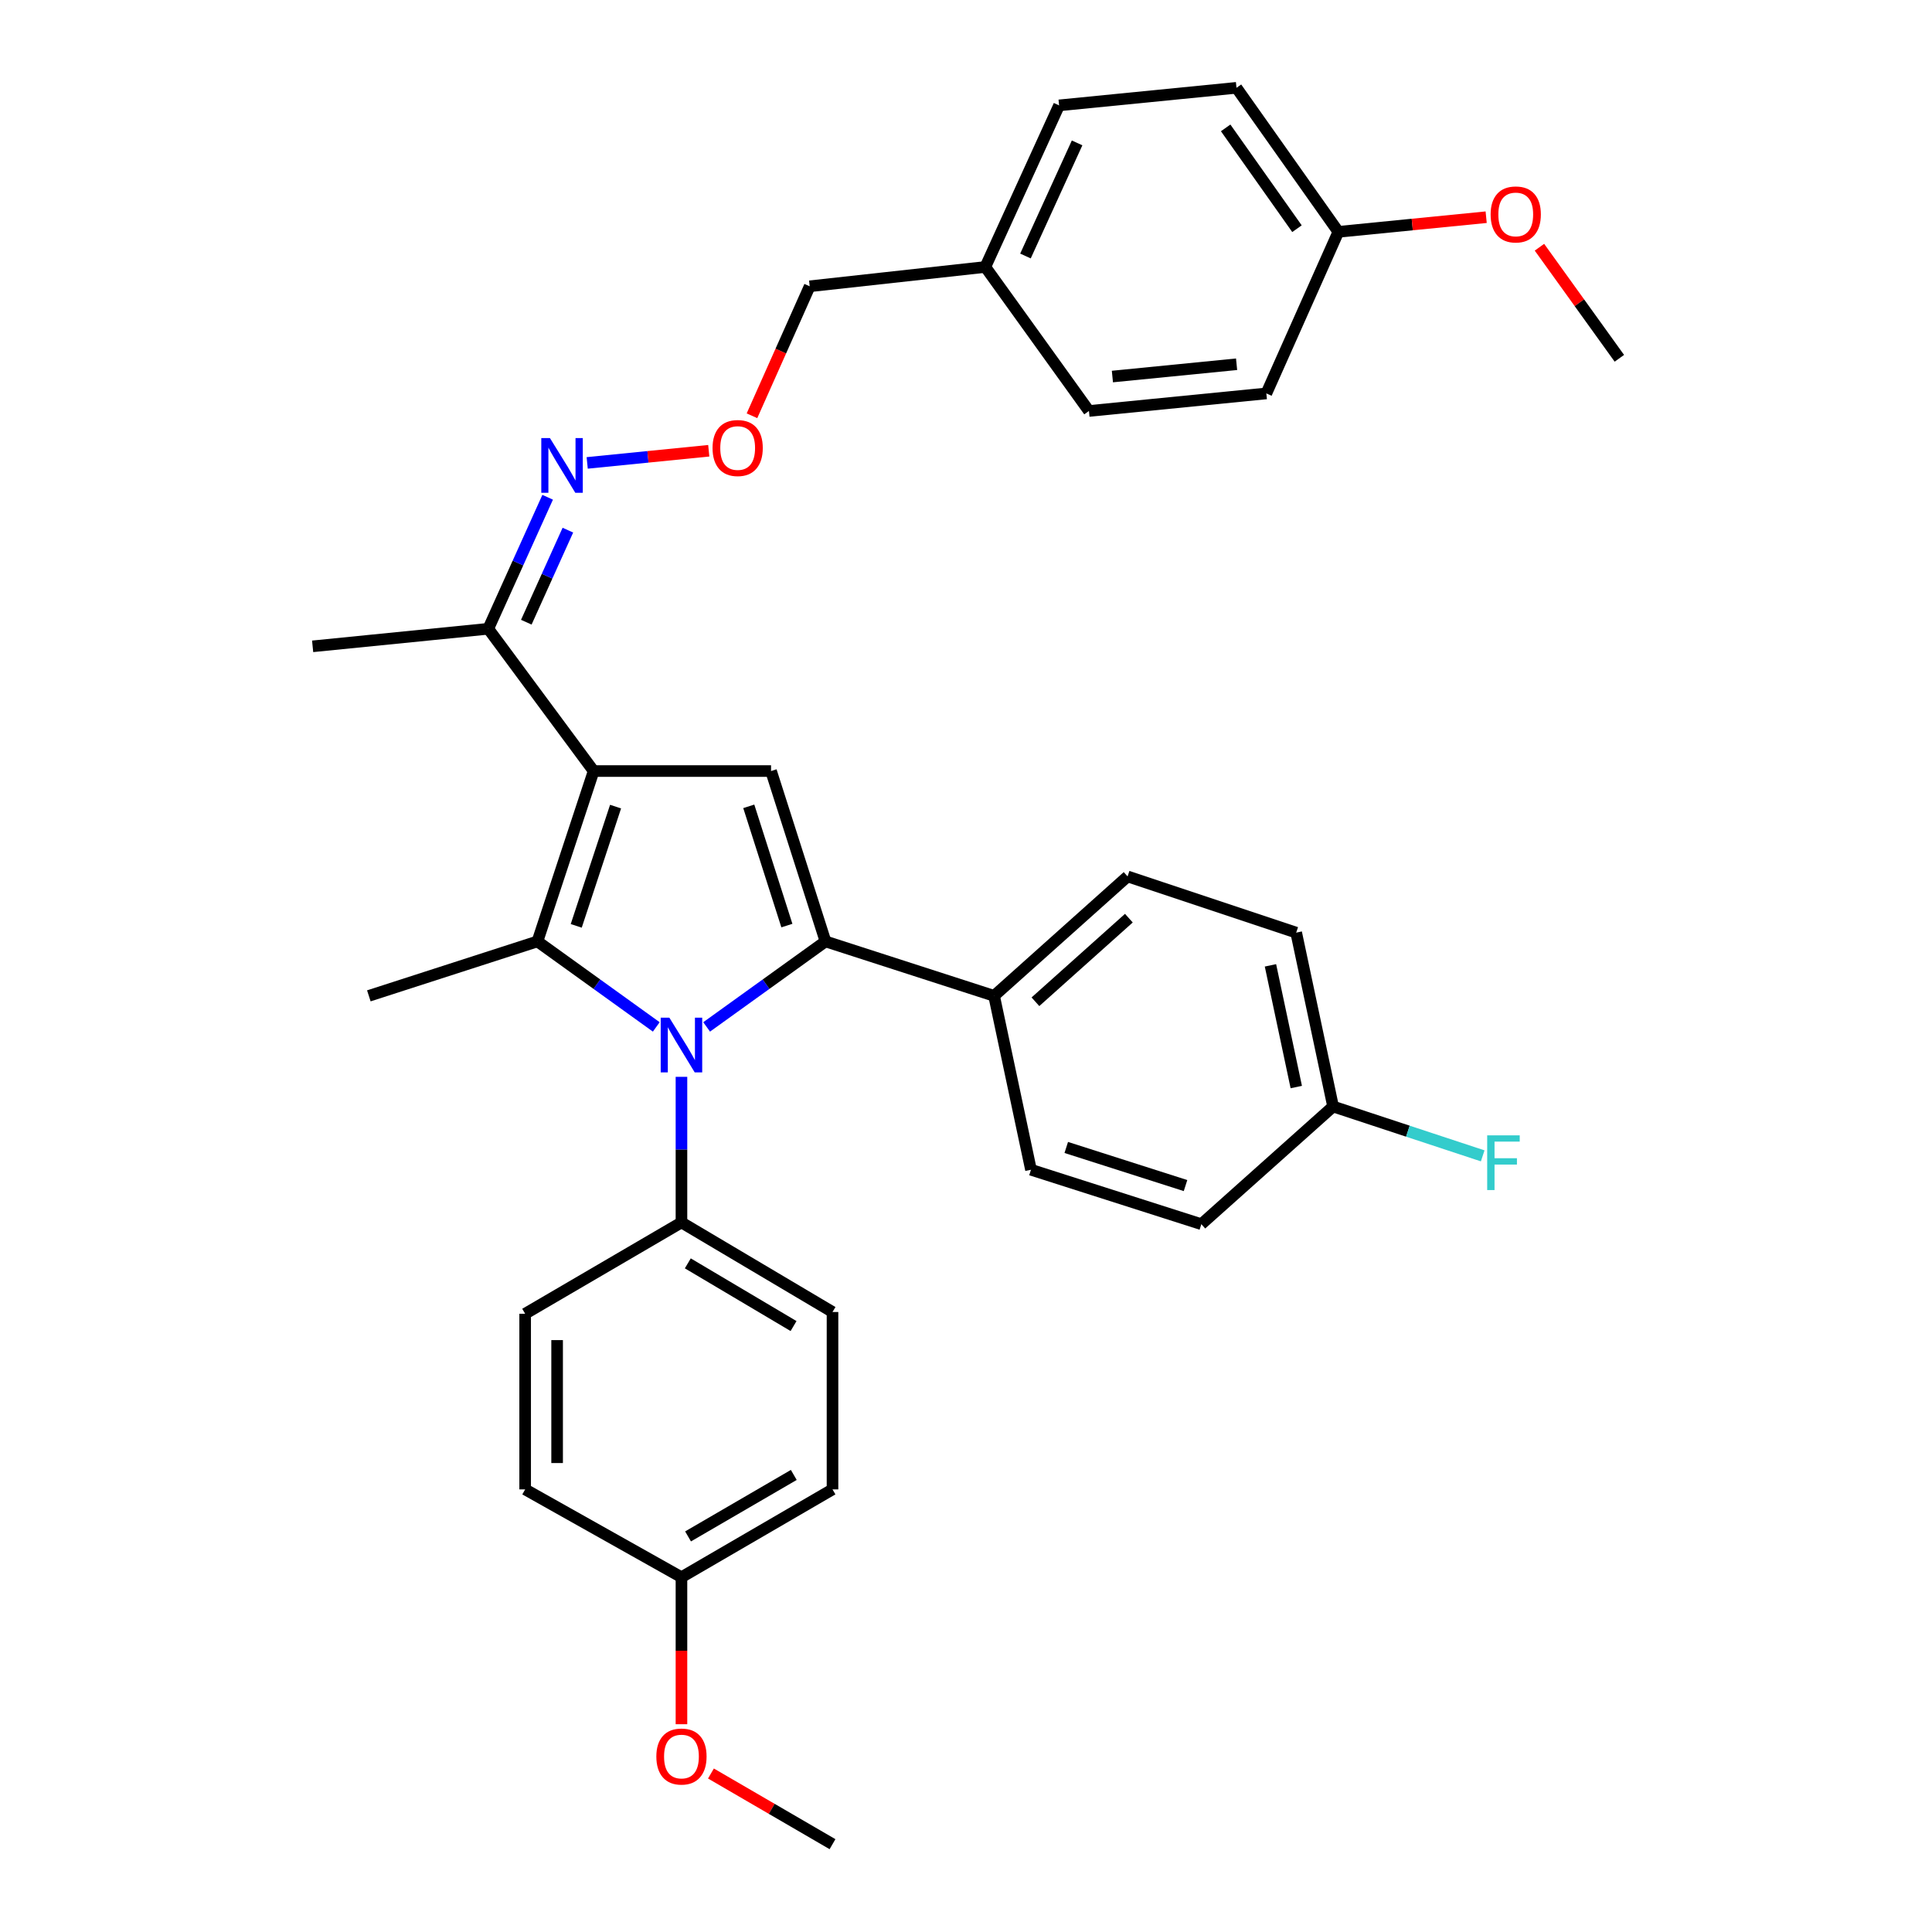 <?xml version='1.0' encoding='iso-8859-1'?>
<svg version='1.1' baseProfile='full'
              xmlns='http://www.w3.org/2000/svg'
                      xmlns:rdkit='http://www.rdkit.org/xml'
                      xmlns:xlink='http://www.w3.org/1999/xlink'
                  xml:space='preserve'
width='1000px' height='1000px' viewBox='0 0 1000 1000'>
<!-- END OF HEADER -->
<rect style='opacity:1.0;fill:#FFFFFF;stroke:none' width='1000' height='1000' x='0' y='0'> </rect>
<path class='bond-0' d='M 365.758,531.532 L 396.517,509.401' style='fill:none;fill-rule:evenodd;stroke:#0000FF;stroke-width:6px;stroke-linecap:butt;stroke-linejoin:miter;stroke-opacity:1' />
<path class='bond-0' d='M 396.517,509.401 L 427.276,487.27' style='fill:none;fill-rule:evenodd;stroke:#000000;stroke-width:6px;stroke-linecap:butt;stroke-linejoin:miter;stroke-opacity:1' />
<path class='bond-1' d='M 339.686,531.531 L 308.932,509.4' style='fill:none;fill-rule:evenodd;stroke:#0000FF;stroke-width:6px;stroke-linecap:butt;stroke-linejoin:miter;stroke-opacity:1' />
<path class='bond-1' d='M 308.932,509.4 L 278.178,487.27' style='fill:none;fill-rule:evenodd;stroke:#000000;stroke-width:6px;stroke-linecap:butt;stroke-linejoin:miter;stroke-opacity:1' />
<path class='bond-2' d='M 352.722,557.367 L 352.722,595.047' style='fill:none;fill-rule:evenodd;stroke:#0000FF;stroke-width:6px;stroke-linecap:butt;stroke-linejoin:miter;stroke-opacity:1' />
<path class='bond-2' d='M 352.722,595.047 L 352.722,632.727' style='fill:none;fill-rule:evenodd;stroke:#000000;stroke-width:6px;stroke-linecap:butt;stroke-linejoin:miter;stroke-opacity:1' />
<path class='bond-3' d='M 427.276,487.27 L 514.541,515.451' style='fill:none;fill-rule:evenodd;stroke:#000000;stroke-width:6px;stroke-linecap:butt;stroke-linejoin:miter;stroke-opacity:1' />
<path class='bond-4' d='M 427.276,487.27 L 399.094,399.094' style='fill:none;fill-rule:evenodd;stroke:#000000;stroke-width:6px;stroke-linecap:butt;stroke-linejoin:miter;stroke-opacity:1' />
<path class='bond-4' d='M 407.289,479.08 L 387.562,417.357' style='fill:none;fill-rule:evenodd;stroke:#000000;stroke-width:6px;stroke-linecap:butt;stroke-linejoin:miter;stroke-opacity:1' />
<path class='bond-5' d='M 399.094,399.094 L 307.269,399.094' style='fill:none;fill-rule:evenodd;stroke:#000000;stroke-width:6px;stroke-linecap:butt;stroke-linejoin:miter;stroke-opacity:1' />
<path class='bond-6' d='M 307.269,399.094 L 278.178,487.27' style='fill:none;fill-rule:evenodd;stroke:#000000;stroke-width:6px;stroke-linecap:butt;stroke-linejoin:miter;stroke-opacity:1' />
<path class='bond-6' d='M 318.618,417.504 L 298.254,479.227' style='fill:none;fill-rule:evenodd;stroke:#000000;stroke-width:6px;stroke-linecap:butt;stroke-linejoin:miter;stroke-opacity:1' />
<path class='bond-7' d='M 307.269,399.094 L 252.726,325.451' style='fill:none;fill-rule:evenodd;stroke:#000000;stroke-width:6px;stroke-linecap:butt;stroke-linejoin:miter;stroke-opacity:1' />
<path class='bond-8' d='M 278.178,487.27 L 190.912,515.451' style='fill:none;fill-rule:evenodd;stroke:#000000;stroke-width:6px;stroke-linecap:butt;stroke-linejoin:miter;stroke-opacity:1' />
<path class='bond-9' d='M 692.731,119.999 L 639.998,45.455' style='fill:none;fill-rule:evenodd;stroke:#000000;stroke-width:6px;stroke-linecap:butt;stroke-linejoin:miter;stroke-opacity:1' />
<path class='bond-9' d='M 671.314,118.372 L 634.401,66.191' style='fill:none;fill-rule:evenodd;stroke:#000000;stroke-width:6px;stroke-linecap:butt;stroke-linejoin:miter;stroke-opacity:1' />
<path class='bond-10' d='M 692.731,119.999 L 655.458,203.634' style='fill:none;fill-rule:evenodd;stroke:#000000;stroke-width:6px;stroke-linecap:butt;stroke-linejoin:miter;stroke-opacity:1' />
<path class='bond-11' d='M 692.731,119.999 L 730.985,116.211' style='fill:none;fill-rule:evenodd;stroke:#000000;stroke-width:6px;stroke-linecap:butt;stroke-linejoin:miter;stroke-opacity:1' />
<path class='bond-11' d='M 730.985,116.211 L 769.239,112.424' style='fill:none;fill-rule:evenodd;stroke:#FF0000;stroke-width:6px;stroke-linecap:butt;stroke-linejoin:miter;stroke-opacity:1' />
<path class='bond-12' d='M 252.726,325.451 L 268.096,291.418' style='fill:none;fill-rule:evenodd;stroke:#000000;stroke-width:6px;stroke-linecap:butt;stroke-linejoin:miter;stroke-opacity:1' />
<path class='bond-12' d='M 268.096,291.418 L 283.466,257.385' style='fill:none;fill-rule:evenodd;stroke:#0000FF;stroke-width:6px;stroke-linecap:butt;stroke-linejoin:miter;stroke-opacity:1' />
<path class='bond-12' d='M 272.416,322.051 L 283.175,298.228' style='fill:none;fill-rule:evenodd;stroke:#000000;stroke-width:6px;stroke-linecap:butt;stroke-linejoin:miter;stroke-opacity:1' />
<path class='bond-12' d='M 283.175,298.228 L 293.934,274.405' style='fill:none;fill-rule:evenodd;stroke:#0000FF;stroke-width:6px;stroke-linecap:butt;stroke-linejoin:miter;stroke-opacity:1' />
<path class='bond-13' d='M 252.726,325.451 L 161.821,334.541' style='fill:none;fill-rule:evenodd;stroke:#000000;stroke-width:6px;stroke-linecap:butt;stroke-linejoin:miter;stroke-opacity:1' />
<path class='bond-14' d='M 303.932,239.603 L 335.395,236.457' style='fill:none;fill-rule:evenodd;stroke:#0000FF;stroke-width:6px;stroke-linecap:butt;stroke-linejoin:miter;stroke-opacity:1' />
<path class='bond-14' d='M 335.395,236.457 L 366.857,233.311' style='fill:none;fill-rule:evenodd;stroke:#FF0000;stroke-width:6px;stroke-linecap:butt;stroke-linejoin:miter;stroke-opacity:1' />
<path class='bond-15' d='M 389.218,215.206 L 404.156,181.693' style='fill:none;fill-rule:evenodd;stroke:#FF0000;stroke-width:6px;stroke-linecap:butt;stroke-linejoin:miter;stroke-opacity:1' />
<path class='bond-15' d='M 404.156,181.693 L 419.095,148.18' style='fill:none;fill-rule:evenodd;stroke:#000000;stroke-width:6px;stroke-linecap:butt;stroke-linejoin:miter;stroke-opacity:1' />
<path class='bond-16' d='M 419.095,148.18 L 510.001,138.18' style='fill:none;fill-rule:evenodd;stroke:#000000;stroke-width:6px;stroke-linecap:butt;stroke-linejoin:miter;stroke-opacity:1' />
<path class='bond-17' d='M 510.001,138.18 L 563.634,212.724' style='fill:none;fill-rule:evenodd;stroke:#000000;stroke-width:6px;stroke-linecap:butt;stroke-linejoin:miter;stroke-opacity:1' />
<path class='bond-18' d='M 510.001,138.18 L 548.183,54.545' style='fill:none;fill-rule:evenodd;stroke:#000000;stroke-width:6px;stroke-linecap:butt;stroke-linejoin:miter;stroke-opacity:1' />
<path class='bond-18' d='M 530.779,132.506 L 557.506,73.962' style='fill:none;fill-rule:evenodd;stroke:#000000;stroke-width:6px;stroke-linecap:butt;stroke-linejoin:miter;stroke-opacity:1' />
<path class='bond-19' d='M 639.998,45.455 L 548.183,54.545' style='fill:none;fill-rule:evenodd;stroke:#000000;stroke-width:6px;stroke-linecap:butt;stroke-linejoin:miter;stroke-opacity:1' />
<path class='bond-20' d='M 352.722,632.727 L 271.817,680' style='fill:none;fill-rule:evenodd;stroke:#000000;stroke-width:6px;stroke-linecap:butt;stroke-linejoin:miter;stroke-opacity:1' />
<path class='bond-21' d='M 352.722,632.727 L 430.906,679.09' style='fill:none;fill-rule:evenodd;stroke:#000000;stroke-width:6px;stroke-linecap:butt;stroke-linejoin:miter;stroke-opacity:1' />
<path class='bond-21' d='M 356.011,653.913 L 410.74,686.367' style='fill:none;fill-rule:evenodd;stroke:#000000;stroke-width:6px;stroke-linecap:butt;stroke-linejoin:miter;stroke-opacity:1' />
<path class='bond-22' d='M 352.722,816.367 L 430.906,770.905' style='fill:none;fill-rule:evenodd;stroke:#000000;stroke-width:6px;stroke-linecap:butt;stroke-linejoin:miter;stroke-opacity:1' />
<path class='bond-22' d='M 356.133,795.245 L 410.862,763.422' style='fill:none;fill-rule:evenodd;stroke:#000000;stroke-width:6px;stroke-linecap:butt;stroke-linejoin:miter;stroke-opacity:1' />
<path class='bond-23' d='M 352.722,816.367 L 352.722,854.411' style='fill:none;fill-rule:evenodd;stroke:#000000;stroke-width:6px;stroke-linecap:butt;stroke-linejoin:miter;stroke-opacity:1' />
<path class='bond-23' d='M 352.722,854.411 L 352.722,892.455' style='fill:none;fill-rule:evenodd;stroke:#FF0000;stroke-width:6px;stroke-linecap:butt;stroke-linejoin:miter;stroke-opacity:1' />
<path class='bond-24' d='M 352.722,816.367 L 271.817,770.905' style='fill:none;fill-rule:evenodd;stroke:#000000;stroke-width:6px;stroke-linecap:butt;stroke-linejoin:miter;stroke-opacity:1' />
<path class='bond-25' d='M 514.541,515.451 L 583.635,453.637' style='fill:none;fill-rule:evenodd;stroke:#000000;stroke-width:6px;stroke-linecap:butt;stroke-linejoin:miter;stroke-opacity:1' />
<path class='bond-25' d='M 535.937,518.51 L 584.302,475.24' style='fill:none;fill-rule:evenodd;stroke:#000000;stroke-width:6px;stroke-linecap:butt;stroke-linejoin:miter;stroke-opacity:1' />
<path class='bond-26' d='M 514.541,515.451 L 533.632,605.456' style='fill:none;fill-rule:evenodd;stroke:#000000;stroke-width:6px;stroke-linecap:butt;stroke-linejoin:miter;stroke-opacity:1' />
<path class='bond-27' d='M 583.635,453.637 L 670.91,482.729' style='fill:none;fill-rule:evenodd;stroke:#000000;stroke-width:6px;stroke-linecap:butt;stroke-linejoin:miter;stroke-opacity:1' />
<path class='bond-28' d='M 533.632,605.456 L 621.817,633.637' style='fill:none;fill-rule:evenodd;stroke:#000000;stroke-width:6px;stroke-linecap:butt;stroke-linejoin:miter;stroke-opacity:1' />
<path class='bond-28' d='M 551.896,593.923 L 613.626,613.65' style='fill:none;fill-rule:evenodd;stroke:#000000;stroke-width:6px;stroke-linecap:butt;stroke-linejoin:miter;stroke-opacity:1' />
<path class='bond-29' d='M 690.001,572.724 L 621.817,633.637' style='fill:none;fill-rule:evenodd;stroke:#000000;stroke-width:6px;stroke-linecap:butt;stroke-linejoin:miter;stroke-opacity:1' />
<path class='bond-30' d='M 690.001,572.724 L 728.722,585.498' style='fill:none;fill-rule:evenodd;stroke:#000000;stroke-width:6px;stroke-linecap:butt;stroke-linejoin:miter;stroke-opacity:1' />
<path class='bond-30' d='M 728.722,585.498 L 767.444,598.272' style='fill:none;fill-rule:evenodd;stroke:#33CCCC;stroke-width:6px;stroke-linecap:butt;stroke-linejoin:miter;stroke-opacity:1' />
<path class='bond-31' d='M 690.001,572.724 L 670.91,482.729' style='fill:none;fill-rule:evenodd;stroke:#000000;stroke-width:6px;stroke-linecap:butt;stroke-linejoin:miter;stroke-opacity:1' />
<path class='bond-31' d='M 670.952,562.658 L 657.588,499.662' style='fill:none;fill-rule:evenodd;stroke:#000000;stroke-width:6px;stroke-linecap:butt;stroke-linejoin:miter;stroke-opacity:1' />
<path class='bond-32' d='M 271.817,680 L 271.817,770.905' style='fill:none;fill-rule:evenodd;stroke:#000000;stroke-width:6px;stroke-linecap:butt;stroke-linejoin:miter;stroke-opacity:1' />
<path class='bond-32' d='M 288.362,693.636 L 288.362,757.27' style='fill:none;fill-rule:evenodd;stroke:#000000;stroke-width:6px;stroke-linecap:butt;stroke-linejoin:miter;stroke-opacity:1' />
<path class='bond-33' d='M 430.906,679.09 L 430.906,770.905' style='fill:none;fill-rule:evenodd;stroke:#000000;stroke-width:6px;stroke-linecap:butt;stroke-linejoin:miter;stroke-opacity:1' />
<path class='bond-34' d='M 367.983,917.965 L 399.445,936.255' style='fill:none;fill-rule:evenodd;stroke:#FF0000;stroke-width:6px;stroke-linecap:butt;stroke-linejoin:miter;stroke-opacity:1' />
<path class='bond-34' d='M 399.445,936.255 L 430.906,954.545' style='fill:none;fill-rule:evenodd;stroke:#000000;stroke-width:6px;stroke-linecap:butt;stroke-linejoin:miter;stroke-opacity:1' />
<path class='bond-35' d='M 655.458,203.634 L 563.634,212.724' style='fill:none;fill-rule:evenodd;stroke:#000000;stroke-width:6px;stroke-linecap:butt;stroke-linejoin:miter;stroke-opacity:1' />
<path class='bond-35' d='M 640.055,188.533 L 575.778,194.896' style='fill:none;fill-rule:evenodd;stroke:#000000;stroke-width:6px;stroke-linecap:butt;stroke-linejoin:miter;stroke-opacity:1' />
<path class='bond-36' d='M 796.817,127.964 L 817.498,156.708' style='fill:none;fill-rule:evenodd;stroke:#FF0000;stroke-width:6px;stroke-linecap:butt;stroke-linejoin:miter;stroke-opacity:1' />
<path class='bond-36' d='M 817.498,156.708 L 838.179,185.453' style='fill:none;fill-rule:evenodd;stroke:#000000;stroke-width:6px;stroke-linecap:butt;stroke-linejoin:miter;stroke-opacity:1' />
<path  class='atom-0' d='M 346.462 526.752
L 355.742 541.752
Q 356.662 543.232, 358.142 545.912
Q 359.622 548.592, 359.702 548.752
L 359.702 526.752
L 363.462 526.752
L 363.462 555.072
L 359.582 555.072
L 349.622 538.672
Q 348.462 536.752, 347.222 534.552
Q 346.022 532.352, 345.662 531.672
L 345.662 555.072
L 341.982 555.072
L 341.982 526.752
L 346.462 526.752
' fill='#0000FF'/>
<path  class='atom-8' d='M 284.648 226.746
L 293.928 241.746
Q 294.848 243.226, 296.328 245.906
Q 297.808 248.586, 297.888 248.746
L 297.888 226.746
L 301.648 226.746
L 301.648 255.066
L 297.768 255.066
L 287.808 238.666
Q 286.648 236.746, 285.408 234.546
Q 284.208 232.346, 283.848 231.666
L 283.848 255.066
L 280.168 255.066
L 280.168 226.746
L 284.648 226.746
' fill='#0000FF'/>
<path  class='atom-10' d='M 368.814 231.895
Q 368.814 225.095, 372.174 221.295
Q 375.534 217.495, 381.814 217.495
Q 388.094 217.495, 391.454 221.295
Q 394.814 225.095, 394.814 231.895
Q 394.814 238.775, 391.414 242.695
Q 388.014 246.575, 381.814 246.575
Q 375.574 246.575, 372.174 242.695
Q 368.814 238.815, 368.814 231.895
M 381.814 243.375
Q 386.134 243.375, 388.454 240.495
Q 390.814 237.575, 390.814 231.895
Q 390.814 226.335, 388.454 223.535
Q 386.134 220.695, 381.814 220.695
Q 377.494 220.695, 375.134 223.495
Q 372.814 226.295, 372.814 231.895
Q 372.814 237.615, 375.134 240.495
Q 377.494 243.375, 381.814 243.375
' fill='#FF0000'/>
<path  class='atom-22' d='M 769.765 587.656
L 786.605 587.656
L 786.605 590.896
L 773.565 590.896
L 773.565 599.496
L 785.165 599.496
L 785.165 602.776
L 773.565 602.776
L 773.565 615.976
L 769.765 615.976
L 769.765 587.656
' fill='#33CCCC'/>
<path  class='atom-27' d='M 339.722 909.173
Q 339.722 902.373, 343.082 898.573
Q 346.442 894.773, 352.722 894.773
Q 359.002 894.773, 362.362 898.573
Q 365.722 902.373, 365.722 909.173
Q 365.722 916.053, 362.322 919.973
Q 358.922 923.853, 352.722 923.853
Q 346.482 923.853, 343.082 919.973
Q 339.722 916.093, 339.722 909.173
M 352.722 920.653
Q 357.042 920.653, 359.362 917.773
Q 361.722 914.853, 361.722 909.173
Q 361.722 903.613, 359.362 900.813
Q 357.042 897.973, 352.722 897.973
Q 348.402 897.973, 346.042 900.773
Q 343.722 903.573, 343.722 909.173
Q 343.722 914.893, 346.042 917.773
Q 348.402 920.653, 352.722 920.653
' fill='#FF0000'/>
<path  class='atom-32' d='M 771.546 110.988
Q 771.546 104.188, 774.906 100.388
Q 778.266 96.588, 784.546 96.588
Q 790.826 96.588, 794.186 100.388
Q 797.546 104.188, 797.546 110.988
Q 797.546 117.868, 794.146 121.788
Q 790.746 125.668, 784.546 125.668
Q 778.306 125.668, 774.906 121.788
Q 771.546 117.908, 771.546 110.988
M 784.546 122.468
Q 788.866 122.468, 791.186 119.588
Q 793.546 116.668, 793.546 110.988
Q 793.546 105.428, 791.186 102.628
Q 788.866 99.788, 784.546 99.788
Q 780.226 99.788, 777.866 102.588
Q 775.546 105.388, 775.546 110.988
Q 775.546 116.708, 777.866 119.588
Q 780.226 122.468, 784.546 122.468
' fill='#FF0000'/>
</svg>
